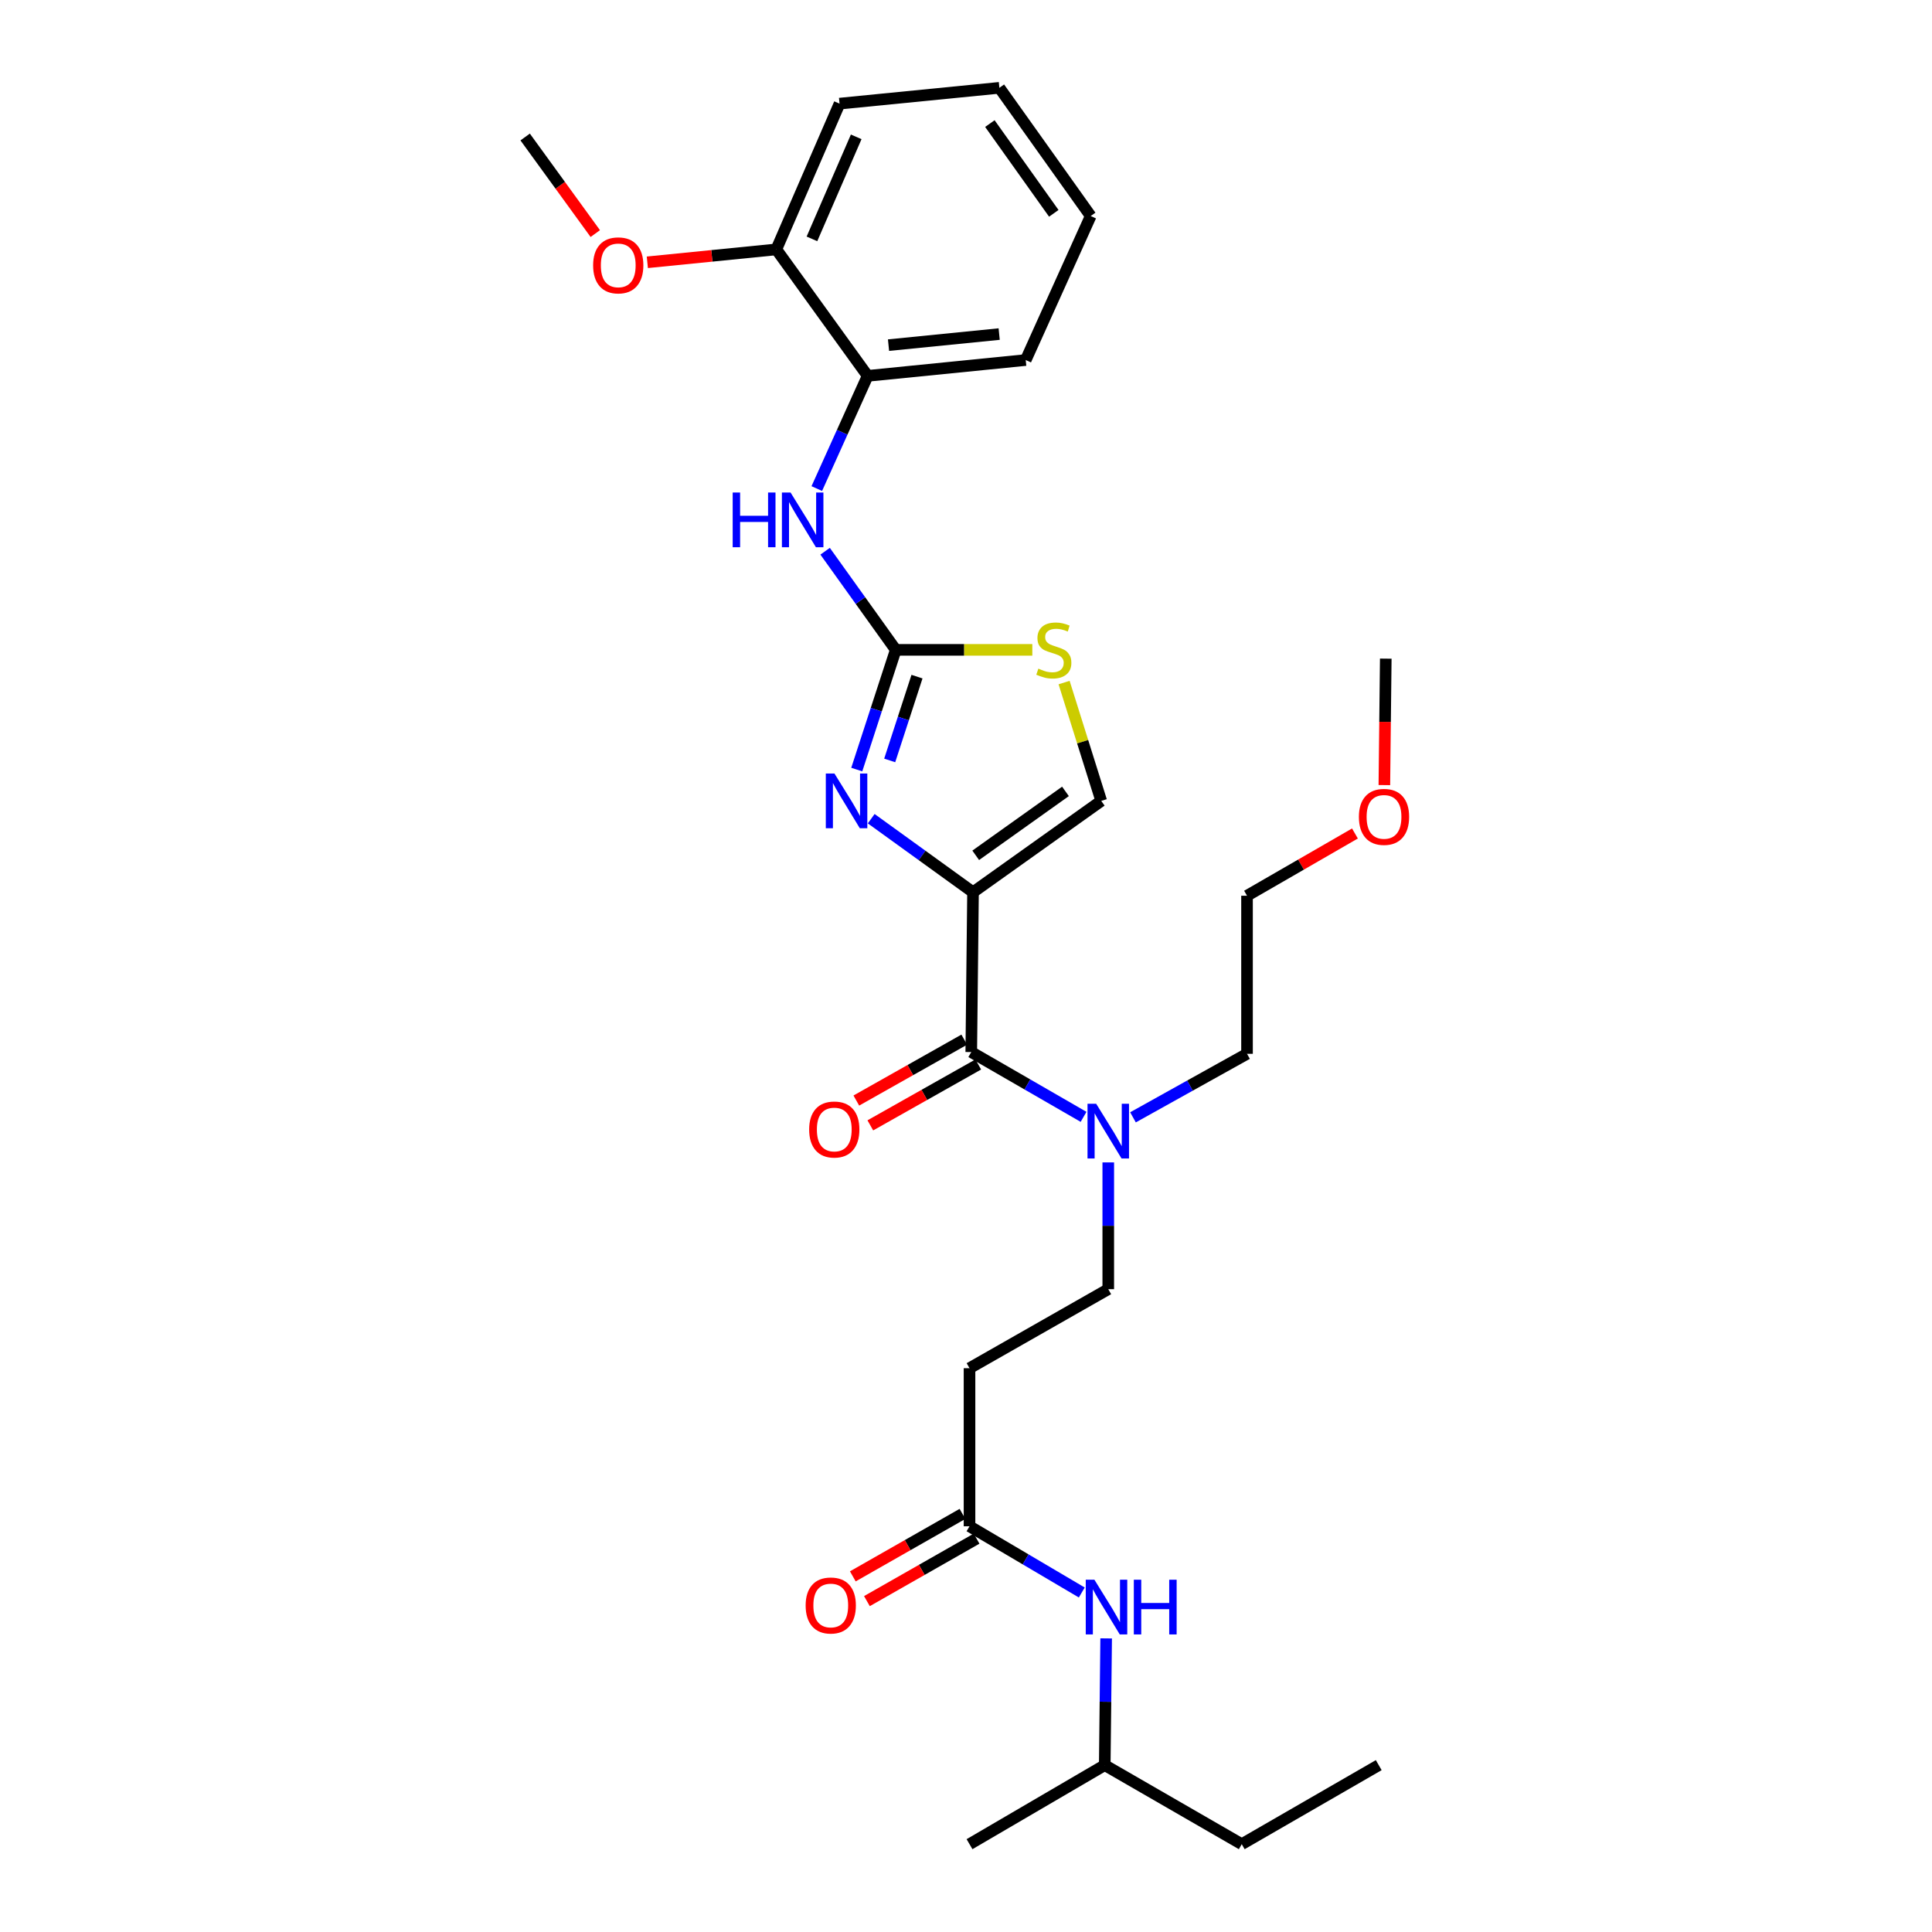<?xml version='1.0' encoding='iso-8859-1'?>
<svg version='1.1' baseProfile='full'
              xmlns='http://www.w3.org/2000/svg'
                      xmlns:rdkit='http://www.rdkit.org/xml'
                      xmlns:xlink='http://www.w3.org/1999/xlink'
                  xml:space='preserve'
width='1000px' height='1000px' viewBox='0 0 1000 1000'>
<!-- END OF HEADER -->
<rect style='opacity:1.0;fill:#FFFFFF;stroke:none' width='1000' height='1000' x='0' y='0'> </rect>
<path class='bond-0' d='M 571.816,913.632 L 572.181,880.83' style='fill:none;fill-rule:evenodd;stroke:#000000;stroke-width:6px;stroke-linecap:butt;stroke-linejoin:miter;stroke-opacity:1' />
<path class='bond-0' d='M 572.181,880.83 L 572.546,848.027' style='fill:none;fill-rule:evenodd;stroke:#0000FF;stroke-width:6px;stroke-linecap:butt;stroke-linejoin:miter;stroke-opacity:1' />
<path class='bond-1' d='M 571.816,913.632 L 642.729,954.545' style='fill:none;fill-rule:evenodd;stroke:#000000;stroke-width:6px;stroke-linecap:butt;stroke-linejoin:miter;stroke-opacity:1' />
<path class='bond-2' d='M 571.816,913.632 L 501.822,954.545' style='fill:none;fill-rule:evenodd;stroke:#000000;stroke-width:6px;stroke-linecap:butt;stroke-linejoin:miter;stroke-opacity:1' />
<path class='bond-3' d='M 498.172,783.591 L 469.794,799.756' style='fill:none;fill-rule:evenodd;stroke:#000000;stroke-width:6px;stroke-linecap:butt;stroke-linejoin:miter;stroke-opacity:1' />
<path class='bond-3' d='M 469.794,799.756 L 441.417,815.922' style='fill:none;fill-rule:evenodd;stroke:#FF0000;stroke-width:6px;stroke-linecap:butt;stroke-linejoin:miter;stroke-opacity:1' />
<path class='bond-3' d='M 505.472,796.407 L 477.095,812.572' style='fill:none;fill-rule:evenodd;stroke:#000000;stroke-width:6px;stroke-linecap:butt;stroke-linejoin:miter;stroke-opacity:1' />
<path class='bond-3' d='M 477.095,812.572 L 448.717,828.738' style='fill:none;fill-rule:evenodd;stroke:#FF0000;stroke-width:6px;stroke-linecap:butt;stroke-linejoin:miter;stroke-opacity:1' />
<path class='bond-4' d='M 501.822,789.999 L 530.875,807.136' style='fill:none;fill-rule:evenodd;stroke:#000000;stroke-width:6px;stroke-linecap:butt;stroke-linejoin:miter;stroke-opacity:1' />
<path class='bond-4' d='M 530.875,807.136 L 559.928,824.273' style='fill:none;fill-rule:evenodd;stroke:#0000FF;stroke-width:6px;stroke-linecap:butt;stroke-linejoin:miter;stroke-opacity:1' />
<path class='bond-5' d='M 501.822,789.999 L 501.822,708.18' style='fill:none;fill-rule:evenodd;stroke:#000000;stroke-width:6px;stroke-linecap:butt;stroke-linejoin:miter;stroke-opacity:1' />
<path class='bond-6' d='M 642.729,954.545 L 713.632,913.632' style='fill:none;fill-rule:evenodd;stroke:#000000;stroke-width:6px;stroke-linecap:butt;stroke-linejoin:miter;stroke-opacity:1' />
<path class='bond-7' d='M 502.723,544.543 L 531.786,561.311' style='fill:none;fill-rule:evenodd;stroke:#000000;stroke-width:6px;stroke-linecap:butt;stroke-linejoin:miter;stroke-opacity:1' />
<path class='bond-7' d='M 531.786,561.311 L 560.849,578.079' style='fill:none;fill-rule:evenodd;stroke:#0000FF;stroke-width:6px;stroke-linecap:butt;stroke-linejoin:miter;stroke-opacity:1' />
<path class='bond-8' d='M 499.1,538.12 L 471.165,553.881' style='fill:none;fill-rule:evenodd;stroke:#000000;stroke-width:6px;stroke-linecap:butt;stroke-linejoin:miter;stroke-opacity:1' />
<path class='bond-8' d='M 471.165,553.881 L 443.231,569.641' style='fill:none;fill-rule:evenodd;stroke:#FF0000;stroke-width:6px;stroke-linecap:butt;stroke-linejoin:miter;stroke-opacity:1' />
<path class='bond-8' d='M 506.347,550.966 L 478.413,566.727' style='fill:none;fill-rule:evenodd;stroke:#000000;stroke-width:6px;stroke-linecap:butt;stroke-linejoin:miter;stroke-opacity:1' />
<path class='bond-8' d='M 478.413,566.727 L 450.479,582.487' style='fill:none;fill-rule:evenodd;stroke:#FF0000;stroke-width:6px;stroke-linecap:butt;stroke-linejoin:miter;stroke-opacity:1' />
<path class='bond-9' d='M 502.723,544.543 L 503.633,461.815' style='fill:none;fill-rule:evenodd;stroke:#000000;stroke-width:6px;stroke-linecap:butt;stroke-linejoin:miter;stroke-opacity:1' />
<path class='bond-10' d='M 573.636,601.662 L 573.636,634.469' style='fill:none;fill-rule:evenodd;stroke:#0000FF;stroke-width:6px;stroke-linecap:butt;stroke-linejoin:miter;stroke-opacity:1' />
<path class='bond-10' d='M 573.636,634.469 L 573.636,667.275' style='fill:none;fill-rule:evenodd;stroke:#000000;stroke-width:6px;stroke-linecap:butt;stroke-linejoin:miter;stroke-opacity:1' />
<path class='bond-11' d='M 586.431,578.33 L 615.944,561.891' style='fill:none;fill-rule:evenodd;stroke:#0000FF;stroke-width:6px;stroke-linecap:butt;stroke-linejoin:miter;stroke-opacity:1' />
<path class='bond-11' d='M 615.944,561.891 L 645.457,545.453' style='fill:none;fill-rule:evenodd;stroke:#000000;stroke-width:6px;stroke-linecap:butt;stroke-linejoin:miter;stroke-opacity:1' />
<path class='bond-12' d='M 501.822,708.18 L 573.636,667.275' style='fill:none;fill-rule:evenodd;stroke:#000000;stroke-width:6px;stroke-linecap:butt;stroke-linejoin:miter;stroke-opacity:1' />
<path class='bond-13' d='M 534.33,336.363 L 498.984,336.363' style='fill:none;fill-rule:evenodd;stroke:#CCCC00;stroke-width:6px;stroke-linecap:butt;stroke-linejoin:miter;stroke-opacity:1' />
<path class='bond-13' d='M 498.984,336.363 L 463.637,336.363' style='fill:none;fill-rule:evenodd;stroke:#000000;stroke-width:6px;stroke-linecap:butt;stroke-linejoin:miter;stroke-opacity:1' />
<path class='bond-14' d='M 550.77,353.292 L 560.384,383.917' style='fill:none;fill-rule:evenodd;stroke:#CCCC00;stroke-width:6px;stroke-linecap:butt;stroke-linejoin:miter;stroke-opacity:1' />
<path class='bond-14' d='M 560.384,383.917 L 569.997,414.543' style='fill:none;fill-rule:evenodd;stroke:#000000;stroke-width:6px;stroke-linecap:butt;stroke-linejoin:miter;stroke-opacity:1' />
<path class='bond-15' d='M 463.637,336.363 L 453.548,367.345' style='fill:none;fill-rule:evenodd;stroke:#000000;stroke-width:6px;stroke-linecap:butt;stroke-linejoin:miter;stroke-opacity:1' />
<path class='bond-15' d='M 453.548,367.345 L 443.459,398.328' style='fill:none;fill-rule:evenodd;stroke:#0000FF;stroke-width:6px;stroke-linecap:butt;stroke-linejoin:miter;stroke-opacity:1' />
<path class='bond-15' d='M 474.635,350.225 L 467.573,371.912' style='fill:none;fill-rule:evenodd;stroke:#000000;stroke-width:6px;stroke-linecap:butt;stroke-linejoin:miter;stroke-opacity:1' />
<path class='bond-15' d='M 467.573,371.912 L 460.51,393.6' style='fill:none;fill-rule:evenodd;stroke:#0000FF;stroke-width:6px;stroke-linecap:butt;stroke-linejoin:miter;stroke-opacity:1' />
<path class='bond-16' d='M 463.637,336.363 L 445.358,310.84' style='fill:none;fill-rule:evenodd;stroke:#000000;stroke-width:6px;stroke-linecap:butt;stroke-linejoin:miter;stroke-opacity:1' />
<path class='bond-16' d='M 445.358,310.84 L 427.079,285.318' style='fill:none;fill-rule:evenodd;stroke:#0000FF;stroke-width:6px;stroke-linecap:butt;stroke-linejoin:miter;stroke-opacity:1' />
<path class='bond-17' d='M 450.937,423.758 L 477.285,442.786' style='fill:none;fill-rule:evenodd;stroke:#0000FF;stroke-width:6px;stroke-linecap:butt;stroke-linejoin:miter;stroke-opacity:1' />
<path class='bond-17' d='M 477.285,442.786 L 503.633,461.815' style='fill:none;fill-rule:evenodd;stroke:#000000;stroke-width:6px;stroke-linecap:butt;stroke-linejoin:miter;stroke-opacity:1' />
<path class='bond-18' d='M 503.633,461.815 L 569.997,414.543' style='fill:none;fill-rule:evenodd;stroke:#000000;stroke-width:6px;stroke-linecap:butt;stroke-linejoin:miter;stroke-opacity:1' />
<path class='bond-18' d='M 505.03,442.711 L 551.485,409.621' style='fill:none;fill-rule:evenodd;stroke:#000000;stroke-width:6px;stroke-linecap:butt;stroke-linejoin:miter;stroke-opacity:1' />
<path class='bond-19' d='M 422.768,252.885 L 435.93,223.716' style='fill:none;fill-rule:evenodd;stroke:#0000FF;stroke-width:6px;stroke-linecap:butt;stroke-linejoin:miter;stroke-opacity:1' />
<path class='bond-19' d='M 435.93,223.716 L 449.093,194.547' style='fill:none;fill-rule:evenodd;stroke:#000000;stroke-width:6px;stroke-linecap:butt;stroke-linejoin:miter;stroke-opacity:1' />
<path class='bond-20' d='M 449.093,194.547 L 530.911,186.361' style='fill:none;fill-rule:evenodd;stroke:#000000;stroke-width:6px;stroke-linecap:butt;stroke-linejoin:miter;stroke-opacity:1' />
<path class='bond-20' d='M 459.897,178.643 L 517.17,172.913' style='fill:none;fill-rule:evenodd;stroke:#000000;stroke-width:6px;stroke-linecap:butt;stroke-linejoin:miter;stroke-opacity:1' />
<path class='bond-21' d='M 449.093,194.547 L 401.821,129.092' style='fill:none;fill-rule:evenodd;stroke:#000000;stroke-width:6px;stroke-linecap:butt;stroke-linejoin:miter;stroke-opacity:1' />
<path class='bond-22' d='M 530.911,186.361 L 564.548,111.819' style='fill:none;fill-rule:evenodd;stroke:#000000;stroke-width:6px;stroke-linecap:butt;stroke-linejoin:miter;stroke-opacity:1' />
<path class='bond-23' d='M 564.548,111.819 L 517.276,45.455' style='fill:none;fill-rule:evenodd;stroke:#000000;stroke-width:6px;stroke-linecap:butt;stroke-linejoin:miter;stroke-opacity:1' />
<path class='bond-23' d='M 545.444,110.421 L 512.354,63.966' style='fill:none;fill-rule:evenodd;stroke:#000000;stroke-width:6px;stroke-linecap:butt;stroke-linejoin:miter;stroke-opacity:1' />
<path class='bond-24' d='M 517.276,45.455 L 434.548,53.641' style='fill:none;fill-rule:evenodd;stroke:#000000;stroke-width:6px;stroke-linecap:butt;stroke-linejoin:miter;stroke-opacity:1' />
<path class='bond-25' d='M 434.548,53.641 L 401.821,129.092' style='fill:none;fill-rule:evenodd;stroke:#000000;stroke-width:6px;stroke-linecap:butt;stroke-linejoin:miter;stroke-opacity:1' />
<path class='bond-25' d='M 443.17,70.828 L 420.261,123.644' style='fill:none;fill-rule:evenodd;stroke:#000000;stroke-width:6px;stroke-linecap:butt;stroke-linejoin:miter;stroke-opacity:1' />
<path class='bond-26' d='M 401.821,129.092 L 368.439,132.429' style='fill:none;fill-rule:evenodd;stroke:#000000;stroke-width:6px;stroke-linecap:butt;stroke-linejoin:miter;stroke-opacity:1' />
<path class='bond-26' d='M 368.439,132.429 L 335.058,135.765' style='fill:none;fill-rule:evenodd;stroke:#FF0000;stroke-width:6px;stroke-linecap:butt;stroke-linejoin:miter;stroke-opacity:1' />
<path class='bond-27' d='M 308.117,120.9 L 289.969,95.903' style='fill:none;fill-rule:evenodd;stroke:#FF0000;stroke-width:6px;stroke-linecap:butt;stroke-linejoin:miter;stroke-opacity:1' />
<path class='bond-27' d='M 289.969,95.903 L 271.821,70.906' style='fill:none;fill-rule:evenodd;stroke:#000000;stroke-width:6px;stroke-linecap:butt;stroke-linejoin:miter;stroke-opacity:1' />
<path class='bond-28' d='M 701.315,431.41 L 673.386,447.522' style='fill:none;fill-rule:evenodd;stroke:#FF0000;stroke-width:6px;stroke-linecap:butt;stroke-linejoin:miter;stroke-opacity:1' />
<path class='bond-28' d='M 673.386,447.522 L 645.457,463.634' style='fill:none;fill-rule:evenodd;stroke:#000000;stroke-width:6px;stroke-linecap:butt;stroke-linejoin:miter;stroke-opacity:1' />
<path class='bond-29' d='M 716.543,406.364 L 716.907,373.637' style='fill:none;fill-rule:evenodd;stroke:#FF0000;stroke-width:6px;stroke-linecap:butt;stroke-linejoin:miter;stroke-opacity:1' />
<path class='bond-29' d='M 716.907,373.637 L 717.271,340.911' style='fill:none;fill-rule:evenodd;stroke:#000000;stroke-width:6px;stroke-linecap:butt;stroke-linejoin:miter;stroke-opacity:1' />
<path class='bond-30' d='M 645.457,545.453 L 645.457,463.634' style='fill:none;fill-rule:evenodd;stroke:#000000;stroke-width:6px;stroke-linecap:butt;stroke-linejoin:miter;stroke-opacity:1' />
<path  class='atom-2' d='M 417 830.992
Q 417 824.192, 420.36 820.392
Q 423.72 816.592, 430 816.592
Q 436.28 816.592, 439.64 820.392
Q 443 824.192, 443 830.992
Q 443 837.872, 439.6 841.792
Q 436.2 845.672, 430 845.672
Q 423.76 845.672, 420.36 841.792
Q 417 837.912, 417 830.992
M 430 842.472
Q 434.32 842.472, 436.64 839.592
Q 439 836.672, 439 830.992
Q 439 825.432, 436.64 822.632
Q 434.32 819.792, 430 819.792
Q 425.68 819.792, 423.32 822.592
Q 421 825.392, 421 830.992
Q 421 836.712, 423.32 839.592
Q 425.68 842.472, 430 842.472
' fill='#FF0000'/>
<path  class='atom-3' d='M 566.466 817.662
L 575.746 832.662
Q 576.666 834.142, 578.146 836.822
Q 579.626 839.502, 579.706 839.662
L 579.706 817.662
L 583.466 817.662
L 583.466 845.982
L 579.586 845.982
L 569.626 829.582
Q 568.466 827.662, 567.226 825.462
Q 566.026 823.262, 565.666 822.582
L 565.666 845.982
L 561.986 845.982
L 561.986 817.662
L 566.466 817.662
' fill='#0000FF'/>
<path  class='atom-3' d='M 586.866 817.662
L 590.706 817.662
L 590.706 829.702
L 605.186 829.702
L 605.186 817.662
L 609.026 817.662
L 609.026 845.982
L 605.186 845.982
L 605.186 832.902
L 590.706 832.902
L 590.706 845.982
L 586.866 845.982
L 586.866 817.662
' fill='#0000FF'/>
<path  class='atom-6' d='M 567.376 571.297
L 576.656 586.297
Q 577.576 587.777, 579.056 590.457
Q 580.536 593.137, 580.616 593.297
L 580.616 571.297
L 584.376 571.297
L 584.376 599.617
L 580.496 599.617
L 570.536 583.217
Q 569.376 581.297, 568.136 579.097
Q 566.936 576.897, 566.576 576.217
L 566.576 599.617
L 562.896 599.617
L 562.896 571.297
L 567.376 571.297
' fill='#0000FF'/>
<path  class='atom-7' d='M 418.82 584.627
Q 418.82 577.827, 422.18 574.027
Q 425.54 570.227, 431.82 570.227
Q 438.1 570.227, 441.46 574.027
Q 444.82 577.827, 444.82 584.627
Q 444.82 591.507, 441.42 595.427
Q 438.02 599.307, 431.82 599.307
Q 425.58 599.307, 422.18 595.427
Q 418.82 591.547, 418.82 584.627
M 431.82 596.107
Q 436.14 596.107, 438.46 593.227
Q 440.82 590.307, 440.82 584.627
Q 440.82 579.067, 438.46 576.267
Q 436.14 573.427, 431.82 573.427
Q 427.5 573.427, 425.14 576.227
Q 422.82 579.027, 422.82 584.627
Q 422.82 590.347, 425.14 593.227
Q 427.5 596.107, 431.82 596.107
' fill='#FF0000'/>
<path  class='atom-9' d='M 537.456 346.083
Q 537.776 346.203, 539.096 346.763
Q 540.416 347.323, 541.856 347.683
Q 543.336 348.003, 544.776 348.003
Q 547.456 348.003, 549.016 346.723
Q 550.576 345.403, 550.576 343.123
Q 550.576 341.563, 549.776 340.603
Q 549.016 339.643, 547.816 339.123
Q 546.616 338.603, 544.616 338.003
Q 542.096 337.243, 540.576 336.523
Q 539.096 335.803, 538.016 334.283
Q 536.976 332.763, 536.976 330.203
Q 536.976 326.643, 539.376 324.443
Q 541.816 322.243, 546.616 322.243
Q 549.896 322.243, 553.616 323.803
L 552.696 326.883
Q 549.296 325.483, 546.736 325.483
Q 543.976 325.483, 542.456 326.643
Q 540.936 327.763, 540.976 329.723
Q 540.976 331.243, 541.736 332.163
Q 542.536 333.083, 543.656 333.603
Q 544.816 334.123, 546.736 334.723
Q 549.296 335.523, 550.816 336.323
Q 552.336 337.123, 553.416 338.763
Q 554.536 340.363, 554.536 343.123
Q 554.536 347.043, 551.896 349.163
Q 549.296 351.243, 544.936 351.243
Q 542.416 351.243, 540.496 350.683
Q 538.616 350.163, 536.376 349.243
L 537.456 346.083
' fill='#CCCC00'/>
<path  class='atom-11' d='M 431.918 400.383
L 441.198 415.383
Q 442.118 416.863, 443.598 419.543
Q 445.078 422.223, 445.158 422.383
L 445.158 400.383
L 448.918 400.383
L 448.918 428.703
L 445.038 428.703
L 435.078 412.303
Q 433.918 410.383, 432.678 408.183
Q 431.478 405.983, 431.118 405.303
L 431.118 428.703
L 427.438 428.703
L 427.438 400.383
L 431.918 400.383
' fill='#0000FF'/>
<path  class='atom-14' d='M 379.236 254.929
L 383.076 254.929
L 383.076 266.969
L 397.556 266.969
L 397.556 254.929
L 401.396 254.929
L 401.396 283.249
L 397.556 283.249
L 397.556 270.169
L 383.076 270.169
L 383.076 283.249
L 379.236 283.249
L 379.236 254.929
' fill='#0000FF'/>
<path  class='atom-14' d='M 409.196 254.929
L 418.476 269.929
Q 419.396 271.409, 420.876 274.089
Q 422.356 276.769, 422.436 276.929
L 422.436 254.929
L 426.196 254.929
L 426.196 283.249
L 422.316 283.249
L 412.356 266.849
Q 411.196 264.929, 409.956 262.729
Q 408.756 260.529, 408.396 259.849
L 408.396 283.249
L 404.716 283.249
L 404.716 254.929
L 409.196 254.929
' fill='#0000FF'/>
<path  class='atom-21' d='M 307.002 137.35
Q 307.002 130.55, 310.362 126.75
Q 313.722 122.95, 320.002 122.95
Q 326.282 122.95, 329.642 126.75
Q 333.002 130.55, 333.002 137.35
Q 333.002 144.23, 329.602 148.15
Q 326.202 152.03, 320.002 152.03
Q 313.762 152.03, 310.362 148.15
Q 307.002 144.27, 307.002 137.35
M 320.002 148.83
Q 324.322 148.83, 326.642 145.95
Q 329.002 143.03, 329.002 137.35
Q 329.002 131.79, 326.642 128.99
Q 324.322 126.15, 320.002 126.15
Q 315.682 126.15, 313.322 128.95
Q 311.002 131.75, 311.002 137.35
Q 311.002 143.07, 313.322 145.95
Q 315.682 148.83, 320.002 148.83
' fill='#FF0000'/>
<path  class='atom-24' d='M 703.361 422.809
Q 703.361 416.009, 706.721 412.209
Q 710.081 408.409, 716.361 408.409
Q 722.641 408.409, 726.001 412.209
Q 729.361 416.009, 729.361 422.809
Q 729.361 429.689, 725.961 433.609
Q 722.561 437.489, 716.361 437.489
Q 710.121 437.489, 706.721 433.609
Q 703.361 429.729, 703.361 422.809
M 716.361 434.289
Q 720.681 434.289, 723.001 431.409
Q 725.361 428.489, 725.361 422.809
Q 725.361 417.249, 723.001 414.449
Q 720.681 411.609, 716.361 411.609
Q 712.041 411.609, 709.681 414.409
Q 707.361 417.209, 707.361 422.809
Q 707.361 428.529, 709.681 431.409
Q 712.041 434.289, 716.361 434.289
' fill='#FF0000'/>
</svg>
